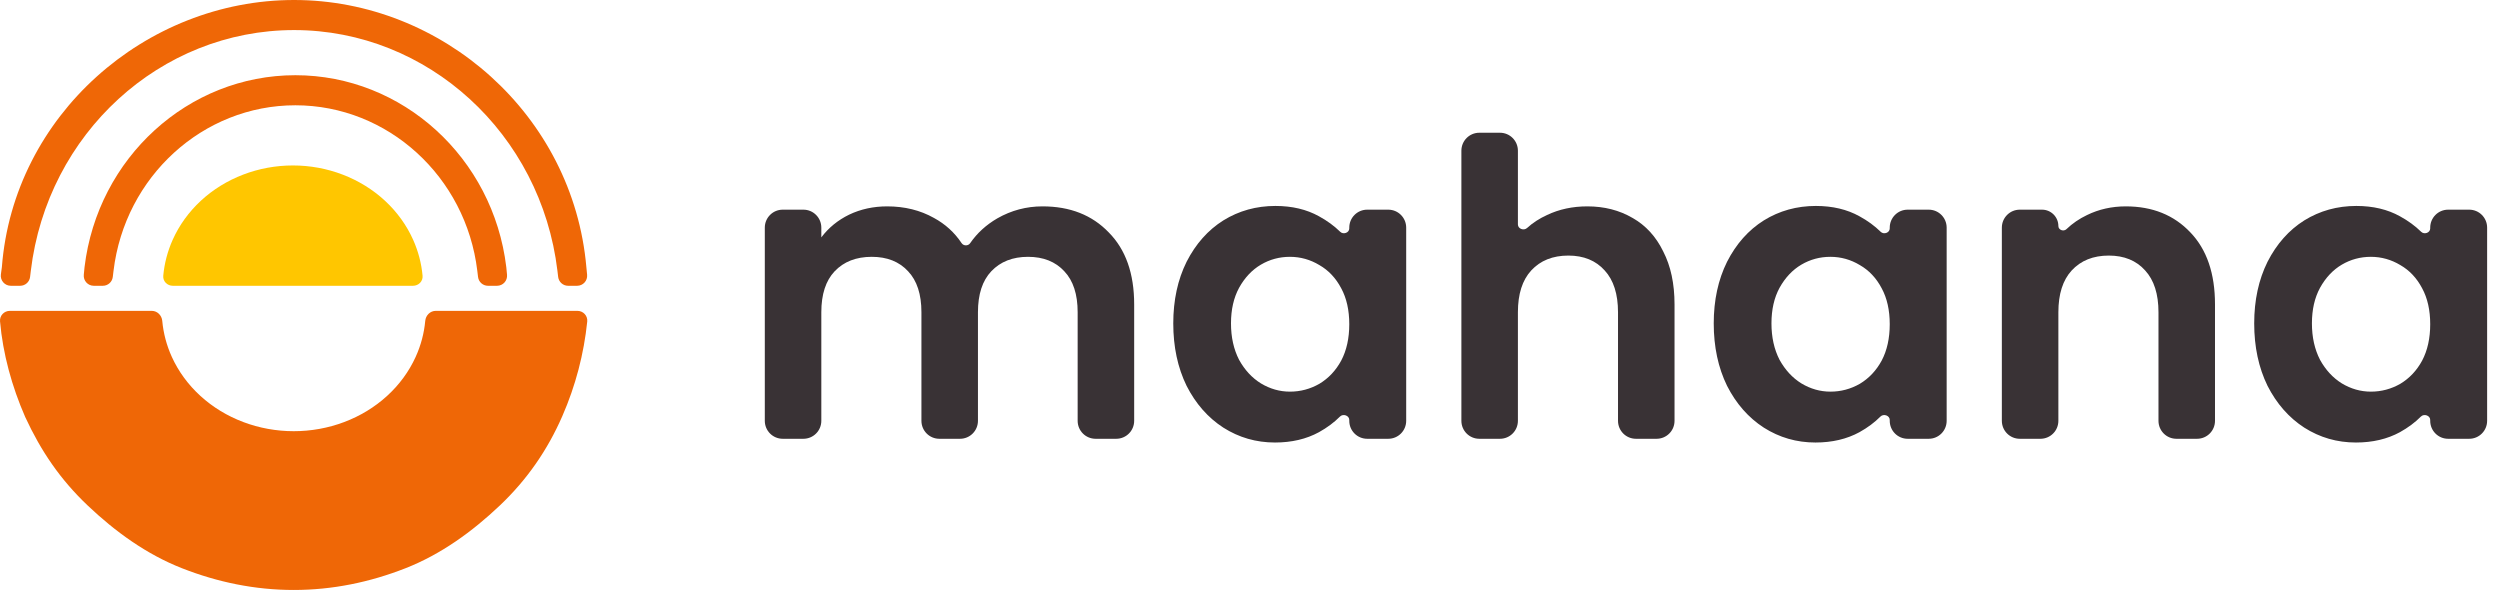 <svg width="166" height="40" viewBox="0 0 166 40" fill="none" xmlns="http://www.w3.org/2000/svg">
<path d="M69.225 13.703C71.047 13.703 72.512 14.279 73.62 15.432C74.746 16.567 75.309 18.16 75.309 20.211V27.943C75.309 28.602 74.776 29.135 74.119 29.135H72.746C72.089 29.135 71.556 28.602 71.556 27.943V20.732C71.556 19.542 71.262 18.636 70.672 18.014C70.082 17.373 69.278 17.053 68.26 17.053C67.241 17.053 66.428 17.373 65.82 18.014C65.231 18.636 64.936 19.542 64.936 20.732V27.943C64.936 28.602 64.403 29.135 63.746 29.135H62.373C61.716 29.135 61.183 28.602 61.183 27.943V20.732C61.183 19.542 60.888 18.636 60.299 18.014C59.709 17.373 58.905 17.053 57.886 17.053C56.85 17.053 56.028 17.373 55.42 18.014C54.831 18.636 54.536 19.542 54.536 20.732V27.943C54.536 28.602 54.003 29.135 53.346 29.135H51.973C51.316 29.135 50.783 28.602 50.783 27.943V15.114C50.783 14.456 51.316 13.922 51.973 13.922H53.346C54.003 13.922 54.536 14.456 54.536 15.114V15.762C55.018 15.121 55.635 14.618 56.385 14.252C57.154 13.886 57.993 13.703 58.905 13.703C60.066 13.703 61.103 13.959 62.014 14.471C62.766 14.879 63.378 15.436 63.85 16.143C63.981 16.34 64.285 16.341 64.419 16.147C64.877 15.482 65.478 14.932 66.222 14.499C67.152 13.968 68.152 13.703 69.225 13.703Z" fill="#393235"/>
<path d="M77.905 21.474C77.905 19.936 78.2 18.572 78.79 17.382C79.397 16.192 80.21 15.277 81.229 14.636C82.265 13.995 83.418 13.675 84.686 13.675C85.794 13.675 86.759 13.904 87.581 14.361C88.121 14.656 88.591 14.999 88.991 15.392C89.197 15.595 89.592 15.457 89.592 15.168V15.114C89.592 14.456 90.124 13.922 90.782 13.922H92.181C92.838 13.922 93.371 14.456 93.371 15.114V27.943C93.371 28.602 92.838 29.135 92.181 29.135H90.782C90.124 29.135 89.592 28.602 89.592 27.943V27.883C89.592 27.589 89.182 27.451 88.975 27.659C88.584 28.052 88.12 28.397 87.581 28.696C86.742 29.154 85.768 29.383 84.66 29.383C83.409 29.383 82.265 29.053 81.229 28.394C80.21 27.735 79.397 26.81 78.79 25.62C78.2 24.412 77.905 23.03 77.905 21.474ZM89.592 21.529C89.592 20.595 89.413 19.799 89.056 19.14C88.698 18.462 88.216 17.95 87.608 17.602C87.001 17.236 86.348 17.053 85.651 17.053C84.954 17.053 84.311 17.227 83.722 17.574C83.132 17.922 82.649 18.435 82.274 19.112C81.917 19.771 81.738 20.558 81.738 21.474C81.738 22.389 81.917 23.195 82.274 23.89C82.649 24.568 83.132 25.09 83.722 25.456C84.329 25.822 84.972 26.005 85.651 26.005C86.348 26.005 87.001 25.831 87.608 25.483C88.216 25.117 88.698 24.604 89.056 23.945C89.413 23.268 89.592 22.462 89.592 21.529Z" fill="#393235"/>
<path d="M105.399 13.703C106.525 13.703 107.525 13.959 108.401 14.471C109.277 14.966 109.956 15.707 110.438 16.696C110.938 17.666 111.189 18.838 111.189 20.211V27.943C111.189 28.602 110.656 29.135 109.999 29.135H108.626C107.969 29.135 107.436 28.602 107.436 27.943V20.732C107.436 19.524 107.141 18.6 106.552 17.959C105.962 17.3 105.158 16.97 104.139 16.97C103.103 16.97 102.281 17.3 101.673 17.959C101.083 18.6 100.789 19.524 100.789 20.732V27.943C100.789 28.602 100.256 29.135 99.599 29.135H98.226C97.569 29.135 97.036 28.602 97.036 27.943V10.007C97.036 9.348 97.569 8.814 98.226 8.814H99.599C100.256 8.814 100.789 9.348 100.789 10.007V14.906C100.789 15.195 101.183 15.335 101.395 15.141C101.773 14.796 102.214 14.509 102.719 14.279C103.523 13.895 104.416 13.703 105.399 13.703Z" fill="#393235"/>
<path d="M113.792 21.474C113.792 19.936 114.087 18.572 114.677 17.382C115.284 16.192 116.097 15.277 117.116 14.636C118.152 13.995 119.305 13.675 120.574 13.675C121.682 13.675 122.647 13.904 123.469 14.361C124.009 14.656 124.479 14.999 124.878 15.392C125.085 15.595 125.479 15.457 125.479 15.168V15.114C125.479 14.456 126.012 13.922 126.669 13.922H128.068C128.725 13.922 129.258 14.456 129.258 15.114V27.943C129.258 28.602 128.725 29.135 128.068 29.135H126.669C126.012 29.135 125.479 28.602 125.479 27.943V27.883C125.479 27.589 125.069 27.451 124.862 27.659C124.471 28.052 124.007 28.397 123.469 28.696C122.629 29.154 121.655 29.383 120.547 29.383C119.296 29.383 118.152 29.053 117.116 28.394C116.097 27.735 115.284 26.81 114.677 25.62C114.087 24.412 113.792 23.03 113.792 21.474ZM125.479 21.529C125.479 20.595 125.3 19.799 124.943 19.14C124.585 18.462 124.103 17.95 123.495 17.602C122.888 17.236 122.236 17.053 121.539 17.053C120.842 17.053 120.198 17.227 119.609 17.574C119.019 17.922 118.537 18.435 118.161 19.112C117.804 19.771 117.625 20.558 117.625 21.474C117.625 22.389 117.804 23.195 118.161 23.89C118.537 24.568 119.019 25.09 119.609 25.456C120.216 25.822 120.86 26.005 121.539 26.005C122.236 26.005 122.888 25.831 123.495 25.483C124.103 25.117 124.585 24.604 124.943 23.945C125.3 23.268 125.479 22.462 125.479 21.529Z" fill="#393235"/>
<path d="M141.152 13.703C142.921 13.703 144.351 14.279 145.441 15.432C146.531 16.567 147.076 18.16 147.076 20.211V27.943C147.076 28.602 146.543 29.135 145.886 29.135H144.513C143.856 29.135 143.323 28.602 143.323 27.943V20.732C143.323 19.524 143.028 18.6 142.439 17.959C141.849 17.3 141.045 16.97 140.026 16.97C138.99 16.97 138.168 17.3 137.56 17.959C136.971 18.6 136.676 19.524 136.676 20.732V27.943C136.676 28.602 136.143 29.135 135.486 29.135H134.113C133.456 29.135 132.923 28.602 132.923 27.943V15.114C132.923 14.456 133.456 13.922 134.113 13.922H135.59C136.19 13.922 136.676 14.409 136.676 15.01C136.676 15.271 137.024 15.396 137.212 15.216C137.607 14.837 138.063 14.525 138.579 14.279C139.365 13.895 140.223 13.703 141.152 13.703Z" fill="#393235"/>
<path d="M149.679 21.474C149.679 19.936 149.974 18.572 150.564 17.382C151.172 16.192 151.985 15.277 153.003 14.636C154.04 13.995 155.192 13.675 156.461 13.675C157.569 13.675 158.534 13.904 159.356 14.361C159.896 14.656 160.366 14.999 160.766 15.392C160.972 15.595 161.366 15.457 161.366 15.168V15.114C161.366 14.456 161.899 13.922 162.556 13.922H163.955C164.613 13.922 165.145 14.456 165.145 15.114V27.943C165.145 28.602 164.613 29.135 163.955 29.135H162.556C161.899 29.135 161.366 28.602 161.366 27.943V27.883C161.366 27.589 160.956 27.451 160.749 27.659C160.358 28.052 159.894 28.397 159.356 28.696C158.516 29.154 157.542 29.383 156.434 29.383C155.183 29.383 154.04 29.053 153.003 28.394C151.985 27.735 151.172 26.81 150.564 25.62C149.974 24.412 149.679 23.03 149.679 21.474ZM161.366 21.529C161.366 20.595 161.187 19.799 160.83 19.14C160.473 18.462 159.99 17.95 159.383 17.602C158.775 17.236 158.123 17.053 157.426 17.053C156.729 17.053 156.086 17.227 155.496 17.574C154.906 17.922 154.424 18.435 154.049 19.112C153.691 19.771 153.512 20.558 153.512 21.474C153.512 22.389 153.691 23.195 154.049 23.89C154.424 24.568 154.906 25.09 155.496 25.456C156.104 25.822 156.747 26.005 157.426 26.005C158.123 26.005 158.775 25.831 159.383 25.483C159.99 25.117 160.473 24.604 160.83 23.945C161.187 23.268 161.366 22.462 161.366 21.529Z" fill="#393235"/>
<path d="M27.424 18.976C27.791 18.976 28.092 18.678 28.059 18.311C27.985 17.49 27.773 16.683 27.431 15.919C26.997 14.949 26.361 14.069 25.558 13.326C24.756 12.585 23.804 11.996 22.756 11.595C21.708 11.193 20.584 10.986 19.45 10.986C18.315 10.986 17.192 11.193 16.144 11.595C15.095 11.996 14.143 12.585 13.341 13.326C12.539 14.069 11.902 14.949 11.468 15.919C11.126 16.683 10.915 17.49 10.84 18.311C10.807 18.678 11.108 18.976 11.475 18.976L19.45 18.976H27.424Z" fill="#FFC600"/>
<path fill-rule="evenodd" clip-rule="evenodd" d="M19.527 0C9.669 0 0.897 7.657 0.124 17.741L0.059 18.22C0.004 18.62 0.315 18.976 0.717 18.976H1.338C1.674 18.976 1.957 18.724 1.997 18.39L2.046 17.985C3.136 8.87 10.651 1.997 19.527 1.997C28.403 1.997 35.924 8.871 37.014 17.985L37.062 18.39C37.103 18.724 37.386 18.976 37.722 18.976H38.322C38.715 18.976 39.022 18.638 38.984 18.247L38.935 17.741C38.057 7.657 29.384 0 19.527 0ZM5.613 17.74C6.486 10.474 12.501 4.994 19.613 4.994C26.726 4.994 32.746 10.474 33.618 17.74L33.667 18.246C33.705 18.637 33.398 18.976 33.006 18.976H32.402C32.065 18.976 31.782 18.724 31.742 18.39L31.693 17.985C30.941 11.719 25.746 6.991 19.613 6.991C13.481 6.991 8.291 11.719 7.538 17.985L7.489 18.39C7.449 18.724 7.166 18.976 6.83 18.976H6.226C5.833 18.976 5.526 18.637 5.564 18.246L5.613 17.74ZM37.337 27.633C38.222 25.608 38.771 23.495 38.992 21.352C39.032 20.969 38.727 20.641 38.342 20.641L28.931 20.641C28.564 20.641 28.27 20.94 28.236 21.306C28.161 22.128 27.947 22.935 27.599 23.699C27.159 24.668 26.514 25.549 25.7 26.291C24.887 27.033 23.921 27.622 22.858 28.023C21.795 28.425 20.655 28.631 19.505 28.631C18.354 28.631 17.215 28.425 16.152 28.023C15.089 27.622 14.123 27.033 13.31 26.291C12.496 25.549 11.851 24.668 11.41 23.699C11.063 22.935 10.849 22.128 10.774 21.306C10.74 20.94 10.446 20.641 10.079 20.641L0.652 20.641C0.273 20.641 -0.031 20.959 0.002 21.337C0.191 23.494 0.786 25.658 1.673 27.688C2.725 29.963 4.011 31.849 5.826 33.569C7.641 35.29 9.712 36.8 12.084 37.731C14.456 38.662 16.938 39.174 19.505 39.174C22.072 39.174 24.554 38.662 26.926 37.731C29.298 36.8 31.368 35.29 33.184 33.569C34.999 31.849 36.355 29.881 37.337 27.633Z" fill="#EF6706"/>
</svg>
